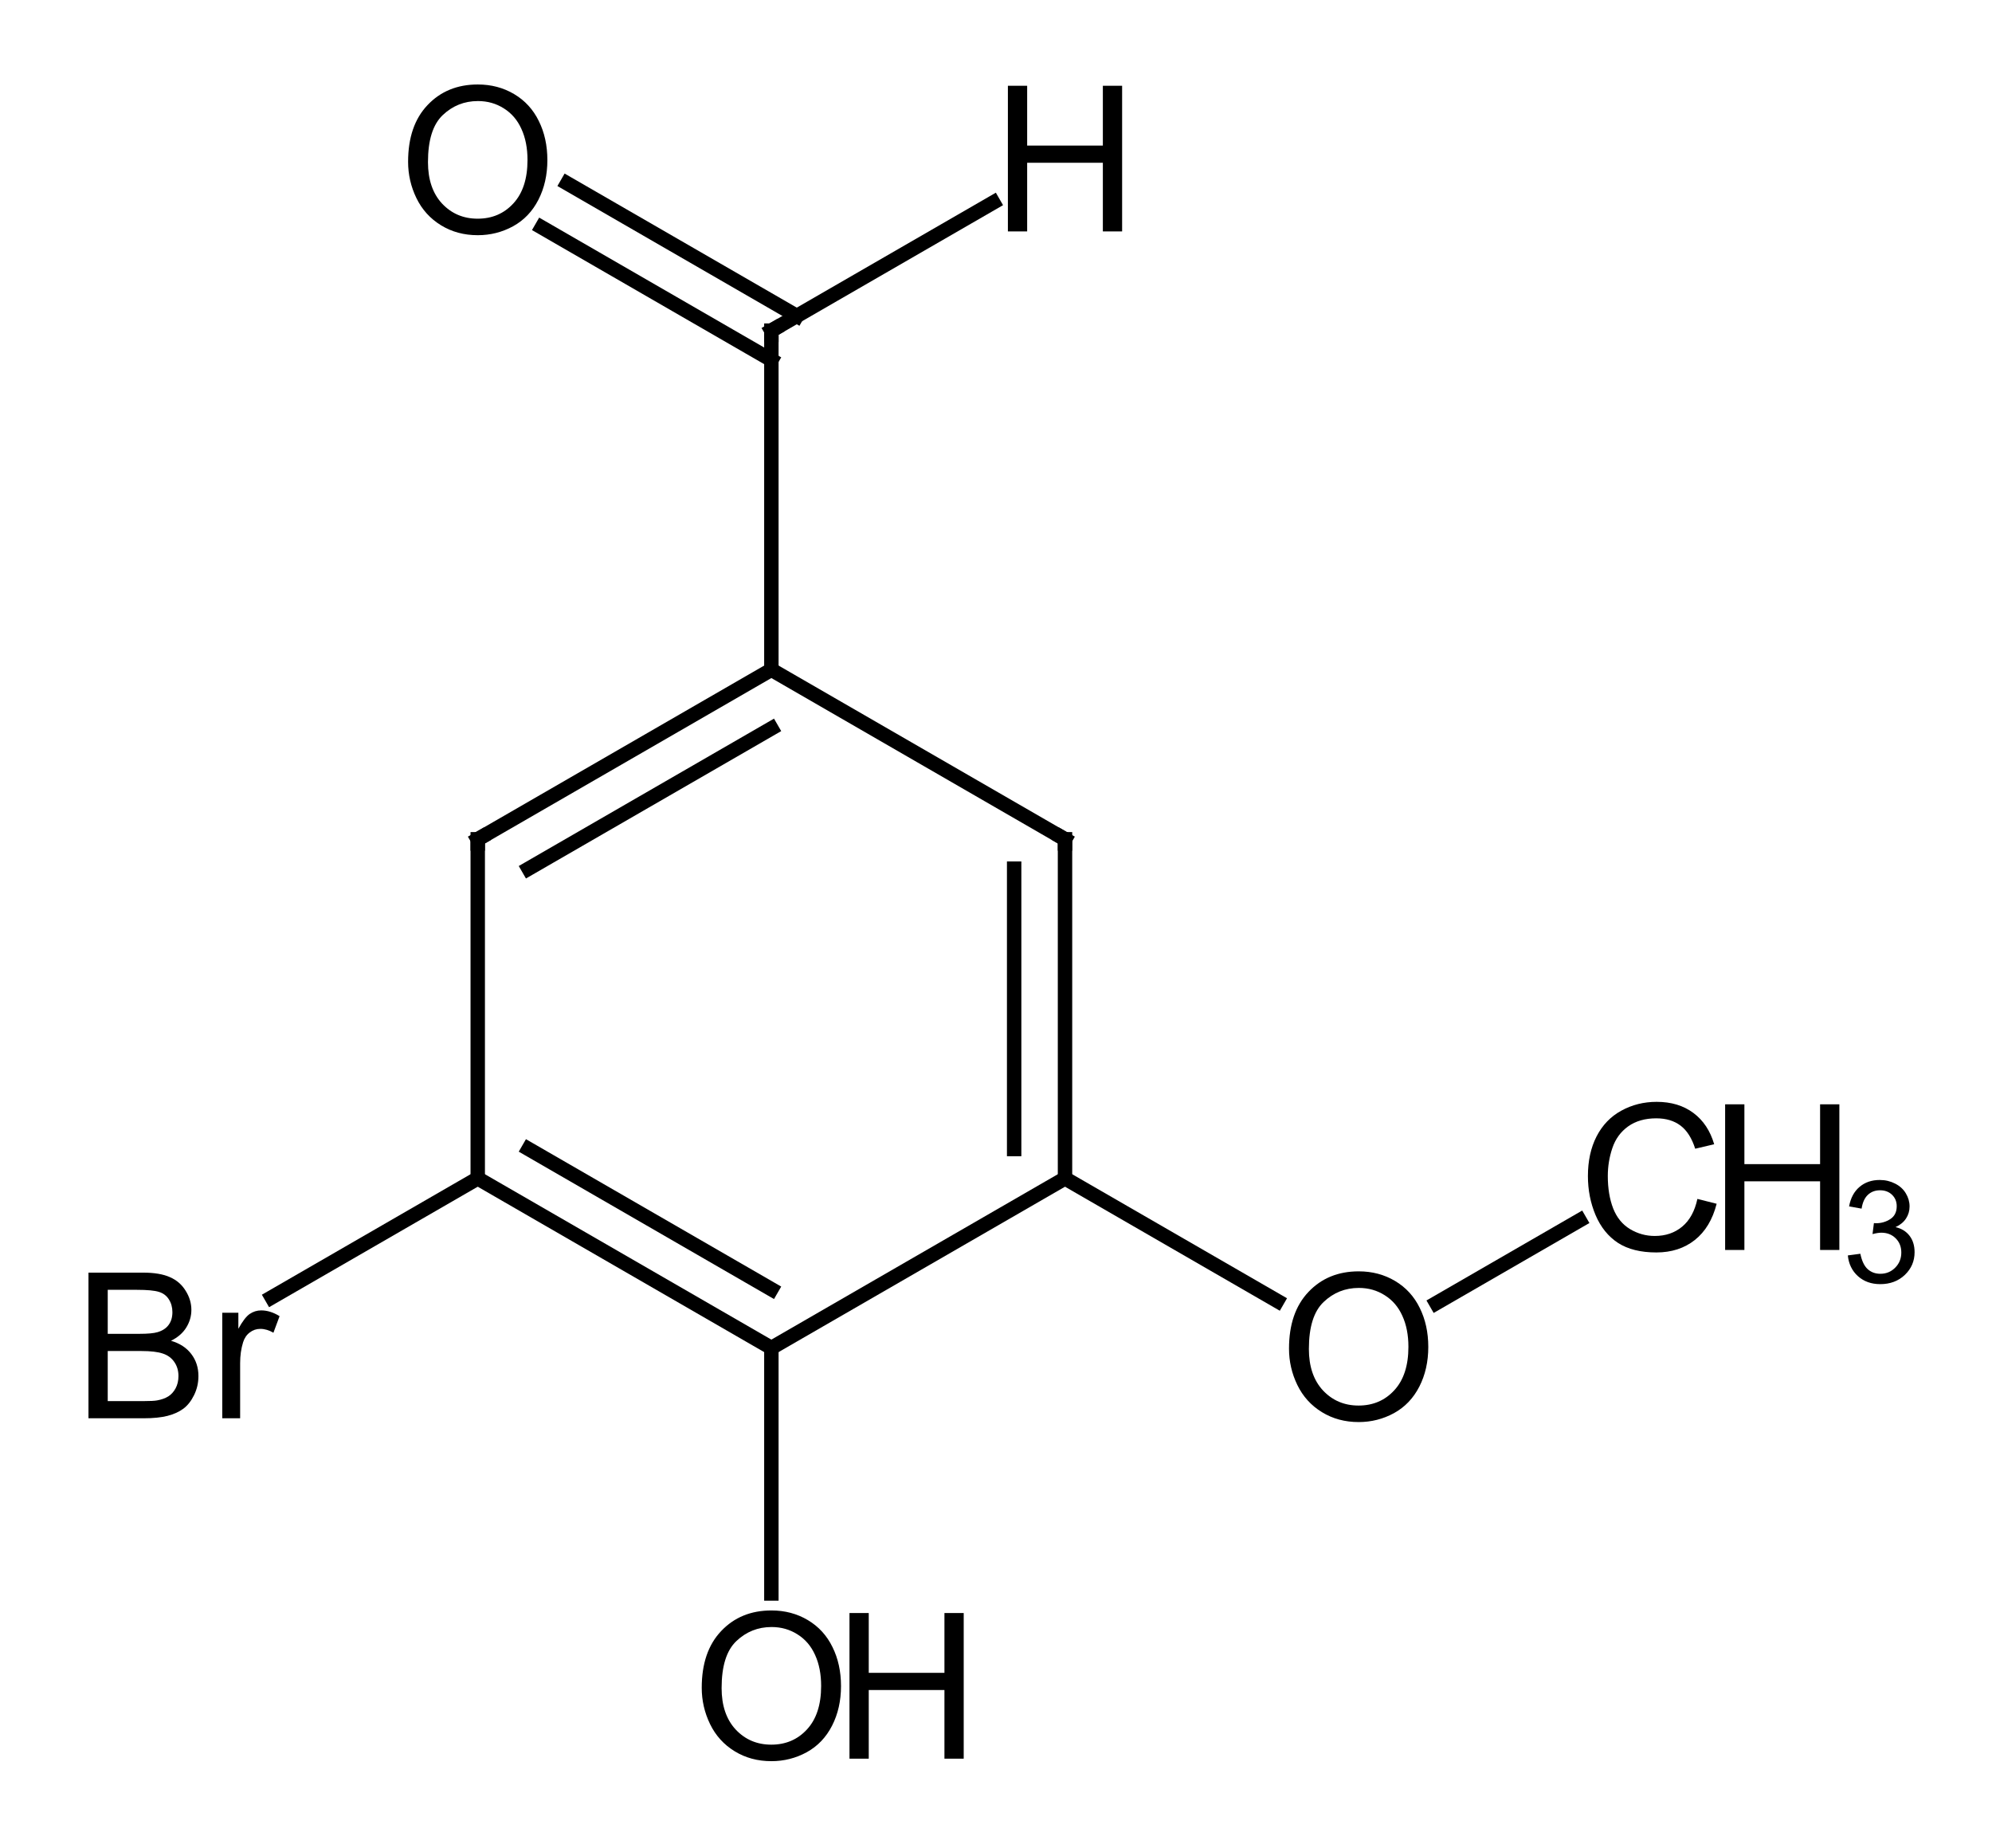 <?xml version="1.0" encoding="UTF-8" standalone="no"?>
<svg
   xmlns:dc="http://purl.org/dc/elements/1.1/"
   xmlns:cc="http://creativecommons.org/ns#"
   xmlns:rdf="http://www.w3.org/1999/02/22-rdf-syntax-ns#"
   xmlns:svg="http://www.w3.org/2000/svg"
   xmlns="http://www.w3.org/2000/svg"
   xmlns:sodipodi="http://sodipodi.sourceforge.net/DTD/sodipodi-0.dtd"
   xmlns:inkscape="http://www.inkscape.org/namespaces/inkscape"
   style="fill-opacity:1; color-rendering:auto; color-interpolation:auto; stroke:black; text-rendering:auto; stroke-linecap:square; stroke-miterlimit:10; stroke-opacity:1; shape-rendering:auto; fill:black; stroke-dasharray:none; font-weight:normal; stroke-width:1; font-family:'Dialog'; font-style:normal; stroke-linejoin:miter; font-size:12; stroke-dashoffset:0; image-rendering:auto;"
   width="235"
   height="218"
   id="svg3677"
   version="1.1"
   inkscape:version="0.91 r13725"
   sodipodi:docname="5-Bromvanillin.svg">
  <sodipodi:namedview
     pagecolor="#ffffff"
     bordercolor="#666666"
     borderopacity="1"
     objecttolerance="10"
     gridtolerance="10"
     guidetolerance="10"
     inkscape:pageopacity="0"
     inkscape:pageshadow="2"
     inkscape:window-width="640"
     inkscape:window-height="480"
     id="namedview3742"
     showgrid="false"
     inkscape:zoom="3.5412844"
     inkscape:cx="117.5"
     inkscape:cy="109"
     inkscape:current-layer="svg3677" />
  <!--Generated in ChemDoodle 7.0.2: PD94bWwgdmVyc2lvbj0iMS4wIiBlbmNvZGluZz0iVVRGLTgiPz4KPGQgZj0iczppY3htbCIgaWQ9IjEiIG12PSJzOjMuMy4wIiBwPSJzOkNoZW1Eb29kbGUiIHY9InM6Ny4wLjIiPjxwIGIxMD0iYjp0cnVlIiBiMTA1PSJiOnRydWUiIGIxMDY9ImI6ZmFsc2UiIGIxMDc9ImI6ZmFsc2UiIGIxMDk9ImI6ZmFsc2UiIGIxMTA9ImI6ZmFsc2UiIGIxMTE9ImI6dHJ1ZSIgYjExMj0iYjp0cnVlIiBiMTE0PSJiOnRydWUiIGIxMTU9ImI6ZmFsc2UiIGIxMTY9ImI6dHJ1ZSIgYjExOD0iYjp0cnVlIiBiMTIxPSJiOnRydWUiIGIxMjk9ImI6ZmFsc2UiIGIxMzE9ImI6ZmFsc2UiIGIxMzI9ImI6ZmFsc2UiIGIxMzM9ImI6dHJ1ZSIgYjE0NT0iYjpmYWxzZSIgYjE0Nj0iYjp0cnVlIiBiMTQ3PSJiOmZhbHNlIiBiMTUyPSJiOmZhbHNlIiBiMTU1PSJiOnRydWUiIGIxNjY9ImI6dHJ1ZSIgYjE2Nz0iYjp0cnVlIiBiMTcwPSJiOmZhbHNlIiBiMTcxPSJiOnRydWUiIGIxNzM9ImI6dHJ1ZSIgYjE3OT0iYjp0cnVlIiBiMjAxPSJiOmZhbHNlIiBiMjE2PSJiOnRydWUiIGIyMz0iYjp0cnVlIiBiMjQ9ImI6dHJ1ZSIgYjM1PSJiOmZhbHNlIiBiNDA9ImI6ZmFsc2UiIGI0MT0iYjp0cnVlIiBiNDI9ImI6ZmFsc2UiIGI5MD0iYjpmYWxzZSIgYjkzPSJiOnRydWUiIGMxMD0iYzoxMjgsMTI4LDEyOCwyNTUiIGMxMT0iYzoxMjgsMCwwLDI1NSIgYzEyPSJjOjI1NSwwLDAsMjU1IiBjMTk9ImM6MCwwLDAsMjU1IiBjMj0iYzowLDAsMCwyNTUiIGMzPSJjOjAsMCwwLDI1NSIgYzQ9ImM6MCwwLDAsMjU1IiBjNT0iYzoyNTUsMjU1LDI1NSwyNTUiIGM2PSJjOjAsMCwwLDI1NSIgYzc9ImM6MjU1LDI1NSwyNTUsMjU1IiBjOD0iYzowLDAsMCwyNTUiIGM5PSJjOjAsMCwwLDI1NSIgZjE9ImY6NDAuMCIgZjEwPSJmOjE1LjAiIGYxMT0iZjowLjUyMzU5ODgiIGYxMj0iZjo1LjEiIGYxMz0iZjo0LjMiIGYxND0iZjoxLjIiIGYxNT0iZjowLjAiIGYxNj0iZjo2LjAiIGYxNz0iZjo0LjAiIGYxOD0iZjo2LjAiIGYxOT0iZjowLjEwNDcxOTc2IiBmMj0iZjoxLjciIGYyMT0iZjoyLjAiIGYyMj0iZjozLjAiIGYyMz0iZjowLjAiIGYyND0iZjoxMC4wIiBmMjU9ImY6MS4wIiBmMjg9ImY6MS4wIiBmMjk9ImY6MS4wIiBmMz0iZjowLjUiIGYzMD0iZjowLjMiIGYzMT0iZjowLjMiIGYzND0iZjo2LjAiIGYzNT0iZjo1LjQ5Nzc4NyIgZjM2PSJmOjAuNyIgZjM3PSJmOjEuNyIgZjM4PSJmOjMuMCIgZjM5PSJmOjEuNCIgZjQ9ImY6Ni4wIiBmNDA9ImY6MC4wIiBmNDE9ImY6MS43IiBmNDI9ImY6MTAuMCIgZjQzPSJmOjEwLjAiIGY0ND0iZjowLjUyMzU5ODgiIGY0NT0iZjo1LjAiIGY0Nj0iZjoxLjAiIGY0Nz0iZjozLjAiIGY0OD0iZjoxLjIiIGY0OT0iZjowLjAiIGY1PSJmOjAuMTUiIGY1MT0iZjoyMC4wIiBmNTI9ImY6NS4wIiBmNTM9ImY6MTUuMCIgZjU0PSJmOjAuMzUiIGY1NT0iZjoxLjAiIGY1Nj0iZjowLjUiIGY1Nz0iZjoxLjAiIGY1OD0iZjo1LjAiIGY1OT0iZjo0LjAiIGY2PSJmOjEuMDQ3MTk3NiIgZjYxPSJmOjIuMCIgZjYyPSJmOjE2LjAiIGY2Mz0iZjoyLjAiIGY3PSJmOjEuMjUiIGY4PSJmOjEuMCIgZjk9ImY6MC43IiBpMTQ9Imk6MyIgaTE1PSJpOjIiIGkxNj0iaTowIiBpMTc9Imk6MCIgaTI9Imk6ODQyIiBpMjI9Imk6MiIgaTI2PSJpOjEiIGkyOT0iaToxIiBpMz0iaToxMTkxIiBpMzA9Imk6MSIgaTMzPSJpOjAiIGkzNz0iaTowIiBpND0iaTozNiIgaTQwPSJpOjEiIGk1PSJpOjM2IiBpNj0iaTozNiIgaTc9Imk6MzYiIGlkPSIyIiBzMjA9InM6QmFzaWMiIHMyMj0iczpBbmdzdHJvbSIgdDE9InQ6QXJpYWwsMCwyNCIvPjxhbiBhPSJzOm51bGwiIGNpPSJzOm51bGwiIGNuPSJzOm51bGwiIGNzPSJzOm51bGwiIGQ9InM6bnVsbCIgaWQ9IjMiIGs9InM6bnVsbCIgdD0iczpudWxsIi8+PGN0IGlkPSI0Ii8+PGZ0IGlkPSI1Ij48X2YgdmFsdWU9IkFyaWFsIi8+PC9mdD48YSBhdDE9ImI6ZmFsc2UiIGF0Mj0iYjpmYWxzZSIgYXQzPSJkOjAuMCIgYXQ0PSJpOjAiIGk9Imk6LTEiIGlkPSI2IiBsPSJzOkMiIHA9InAzOjM2OS4wLDIzMS4wLDAuMCIvPjxhIGF0MT0iYjpmYWxzZSIgYXQyPSJiOmZhbHNlIiBhdDM9ImQ6MC4wIiBhdDQ9Imk6MCIgaT0iaTotMSIgaWQ9IjciIGw9InM6QyIgcD0icDM6MzM0LjM1ODk4LDI1MS4wLDAuMCIvPjxhIGF0MT0iYjpmYWxzZSIgYXQyPSJiOmZhbHNlIiBhdDM9ImQ6MC4wIiBhdDQ9Imk6MCIgaT0iaTotMSIgaWQ9IjgiIGw9InM6QyIgcD0icDM6NDAzLjY0MTAyLDI1MS4wLDAuMCIvPjxhIGF0MT0iYjpmYWxzZSIgYXQyPSJiOmZhbHNlIiBhdDM9ImQ6MC4wIiBhdDQ9Imk6MCIgaT0iaTotMSIgaWQ9IjkiIGw9InM6QyIgcD0icDM6MzY5LjAsMTkxLjAsMC4wIi8+PGEgYXQxPSJiOmZhbHNlIiBhdDI9ImI6ZmFsc2UiIGF0Mz0iZDowLjAiIGF0ND0iaTowIiBpPSJpOi0xIiBpZD0iMTAiIGw9InM6QyIgcD0icDM6MzM0LjM1ODk4LDI5MS4wLDAuMCIvPjxhIGF0MT0iYjpmYWxzZSIgYXQyPSJiOmZhbHNlIiBhdDM9ImQ6MC4wIiBhdDQ9Imk6MCIgaT0iaTotMSIgaWQ9IjExIiBsPSJzOkMiIHA9InAzOjQwMy42NDEwMiwyOTEuMCwwLjAiLz48YSBhdDE9ImI6ZmFsc2UiIGF0Mj0iYjpmYWxzZSIgYXQzPSJkOjAuMCIgYXQ0PSJpOjAiIGk9Imk6LTEiIGlkPSIxMiIgbD0iczpIIiBwPSJwMzo0MDMuNjQxMDIsMTcxLjAsMC4wIi8+PGEgYXQxPSJiOmZhbHNlIiBhdDI9ImI6ZmFsc2UiIGF0Mz0iZDowLjAiIGF0ND0iaTowIiBpPSJpOi0xIiBpZD0iMTMiIGw9InM6TyIgcD0icDM6MzM0LjM1ODk4LDE3MS4wLDAuMCIvPjxhIGF0MT0iYjpmYWxzZSIgYXQyPSJiOmZhbHNlIiBhdDM9ImQ6MC4wIiBhdDQ9Imk6MCIgaT0iaTotMSIgaWQ9IjE0IiBsPSJzOkMiIHA9InAzOjM2OS4wLDMxMS4wLDAuMCIvPjxhIGF0MT0iYjpmYWxzZSIgYXQyPSJiOmZhbHNlIiBhdDM9ImQ6MC4wIiBhdDQ9Imk6MCIgaT0iaTotMSIgaWQ9IjE1IiBsPSJzOkJyIiBwPSJwMzoyOTkuNzE3OTYsMzExLjAsMC4wIi8+PGEgYXQxPSJiOmZhbHNlIiBhdDI9ImI6ZmFsc2UiIGF0Mz0iZDowLjAiIGF0ND0iaTowIiBpPSJpOi0xIiBpZD0iMTYiIGw9InM6TyIgcD0icDM6NDM4LjI4MjA0LDMxMS4wLDAuMCIvPjxhIGF0MT0iYjpmYWxzZSIgYXQyPSJiOmZhbHNlIiBhdDM9ImQ6MC4wIiBhdDQ9Imk6MCIgaT0iaTotMSIgaWQ9IjE3IiBsPSJzOk8iIHA9InAzOjM2OS4wLDM1MS4wLDAuMCIvPjxhIGF0MT0iYjpmYWxzZSIgYXQyPSJiOmZhbHNlIiBhdDM9ImQ6MC4wIiBhdDQ9Imk6MCIgYjE0Nz0iYjp0cnVlIiBpPSJpOi0xIiBpMTY9Imk6MiIgaWQ9IjE4IiBsPSJzOkMiIHA9InAzOjQ3Mi45MjMwNywyOTEuMCwwLjAiLz48YiBhMT0iaTo2IiBhMj0iaTo3IiBibzE9ImI6ZmFsc2UiIGJvMj0iYjpmYWxzZSIgaWQ9IjE5IiB0PSJzOkRvdWJsZSIgem89InM6MCIvPjxiIGExPSJpOjgiIGEyPSJpOjYiIGJvMT0iYjpmYWxzZSIgYm8yPSJiOmZhbHNlIiBpZD0iMjAiIHQ9InM6U2luZ2xlIiB6bz0iczo1Ii8+PGIgYTE9Imk6NiIgYTI9Imk6OSIgYm8xPSJiOmZhbHNlIiBibzI9ImI6ZmFsc2UiIGlkPSIyMSIgdD0iczpTaW5nbGUiIHpvPSJzOjYiLz48YiBhMT0iaTo3IiBhMj0iaToxMCIgYm8xPSJiOmZhbHNlIiBibzI9ImI6ZmFsc2UiIGlkPSIyMiIgdD0iczpTaW5nbGUiIHpvPSJzOjEiLz48YiBhMT0iaToxMSIgYTI9Imk6OCIgYm8xPSJiOmZhbHNlIiBibzI9ImI6ZmFsc2UiIGlkPSIyMyIgdD0iczpEb3VibGUiIHpvPSJzOjQiLz48YiBhMT0iaTo5IiBhMj0iaToxMiIgYm8xPSJiOmZhbHNlIiBibzI9ImI6ZmFsc2UiIGlkPSIyNCIgdD0iczpTaW5nbGUiIHpvPSJzOjciLz48YiBhMT0iaTo5IiBhMj0iaToxMyIgYm8xPSJiOmZhbHNlIiBibzI9ImI6ZmFsc2UiIGlkPSIyNSIgdD0iczpEb3VibGUiIHpvPSJzOjgiLz48YiBhMT0iaToxMCIgYTI9Imk6MTQiIGJvMT0iYjpmYWxzZSIgYm8yPSJiOmZhbHNlIiBpZD0iMjYiIHQ9InM6RG91YmxlIiB6bz0iczoyIi8+PGIgYTE9Imk6MTAiIGEyPSJpOjE1IiBibzE9ImI6ZmFsc2UiIGJvMj0iYjpmYWxzZSIgaWQ9IjI3IiB0PSJzOlNpbmdsZSIgem89InM6MTIiLz48YiBhMT0iaToxMSIgYTI9Imk6MTYiIGJvMT0iYjpmYWxzZSIgYm8yPSJiOmZhbHNlIiBpZD0iMjgiIHQ9InM6U2luZ2xlIiB6bz0iczo5Ii8+PGIgYTE9Imk6MTQiIGEyPSJpOjExIiBibzE9ImI6ZmFsc2UiIGJvMj0iYjpmYWxzZSIgaWQ9IjI5IiB0PSJzOlNpbmdsZSIgem89InM6MyIvPjxiIGExPSJpOjE0IiBhMj0iaToxNyIgYm8xPSJiOmZhbHNlIiBibzI9ImI6ZmFsc2UiIGlkPSIzMCIgdD0iczpTaW5nbGUiIHpvPSJzOjExIi8+PGIgYTE9Imk6MTYiIGEyPSJpOjE4IiBibzE9ImI6ZmFsc2UiIGJvMj0iYjpmYWxzZSIgaWQ9IjMxIiB0PSJzOlNpbmdsZSIgem89InM6MTAiLz48L2Q+-->
  <defs
     id="genericDefs" />
  <g
     id="g3680">
    <g
       transform="translate(-278,-152)"
       style="stroke-linecap:butt; text-rendering:geometricPrecision; color-rendering:optimizeQuality; image-rendering:optimizeQuality; color-interpolation:linearRGB; stroke-width:1.7;"
       id="g3682">
      <path
         style="fill:none"
         d="m 369,231 -34.641,20"
         id="line3684" />
      <path
         style="fill:none"
         d="M 369,237.928 340.359,254.464"
         id="line3686" />
      <path
         style="fill:none"
         d="m 334.359,251 0,40"
         id="line3688" />
      <path
         style="fill:none"
         d="M 334.359,291 369,311"
         id="line3690" />
      <path
         style="fill:none"
         d="M 340.359,287.536 369,304.072"
         id="line3692" />
      <path
         style="fill:none"
         d="m 369,311 34.641,-20"
         id="line3694" />
      <path
         style="fill:none"
         d="m 403.641,291 0,-40"
         id="line3696" />
      <path
         style="fill:none"
         d="m 397.641,287.536 0,-33.072"
         id="line3698" />
      <path
         style="fill:none"
         d="M 403.641,251 369,231"
         id="line3700" />
      <path
         style="fill:none"
         d="m 369,231 0,-40"
         id="line3702" />
      <path
         style="fill:none"
         d="m 369,191 26.171,-15.11"
         id="line3704" />
      <path
         style="fill:none"
         d="M 372,189.268 344.919,173.633"
         id="line3706" />
      <path
         style="fill:none"
         d="M 369,194.464 341.919,178.829"
         id="line3708" />
      <path
         style="fill:none"
         d="m 403.641,291 25.03,14.451"
         id="line3710" />
      <path
         style="fill:none"
         d="m 447.443,305.711 16.902,-9.758"
         id="line3712" />
      <path
         style="fill:none"
         d="m 369,311 0,28.965"
         id="line3714" />
      <path
         style="fill:none"
         d="m 334.359,291 -24.305,14.033"
         id="line3716" />
      <path
         d="M334.359 251.5 L334.359 251 L334.792 250.75"
         style="fill:none; stroke-miterlimit:12;"
         id="path3718" />
      <path
         d="M403.208 250.75 L403.641 251 L403.641 251.5"
         style="fill:none; stroke-miterlimit:12;"
         id="path3720" />
      <path
         d="M369.433 190.75 L369 191 L369 191.5"
         style="fill:none; stroke-miterlimit:12;"
         id="path3722" />
      <g
         style="font-size:24px;font-family:Arial;stroke:none;stroke-miterlimit:12"
         id="text3724">
        <path
           d="m 396.903,179.297 0,-17.18 2.273,0 0,7.055 8.93,0 0,-7.055 2.273,0 0,17.18 -2.273,0 0,-8.098 -8.93,0 0,8.098 -2.273,0 z"
           style="font-size:24px;font-family:Arial;stroke:none;stroke-miterlimit:12"
           id="path3764" />
      </g>
      <g
         style="font-size:24px;font-family:Arial;stroke:none;stroke-miterlimit:12"
         id="text3726">
        <path
           d="m 326.144,171.082 q 0,-4.277 2.297,-6.691 2.297,-2.426 5.93,-2.426 2.379,0 4.289,1.137 1.91,1.137 2.906,3.176 1.008,2.027 1.008,4.605 0,2.613 -1.055,4.676 -1.055,2.062 -2.988,3.129 -1.934,1.055 -4.172,1.055 -2.426,0 -4.336,-1.172 -1.91,-1.172 -2.895,-3.199 -0.984,-2.027 -0.984,-4.289 z m 2.344,0.035 q 0,3.105 1.664,4.898 1.676,1.781 4.195,1.781 2.566,0 4.219,-1.805 1.664,-1.805 1.664,-5.121 0,-2.098 -0.715,-3.656 -0.703,-1.57 -2.074,-2.426 -1.359,-0.867 -3.059,-0.867 -2.414,0 -4.16,1.664 -1.734,1.652 -1.734,5.531 z"
           style="font-size:24px;font-family:Arial;stroke:none;stroke-miterlimit:12"
           id="path3767" />
      </g>
      <g
         style="font-size:24px;font-family:Arial;stroke:none;stroke-miterlimit:12"
         id="text3728">
        <path
           d="m 430.067,311.082 q 0,-4.277 2.297,-6.691 2.297,-2.426 5.93,-2.426 2.379,0 4.289,1.137 1.91,1.137 2.906,3.176 1.008,2.027 1.008,4.605 0,2.613 -1.055,4.676 -1.055,2.062 -2.988,3.129 -1.934,1.055 -4.172,1.055 -2.426,0 -4.336,-1.172 -1.91,-1.172 -2.895,-3.199 -0.984,-2.027 -0.984,-4.289 z m 2.344,0.035 q 0,3.105 1.664,4.898 1.676,1.781 4.195,1.781 2.566,0 4.219,-1.805 1.664,-1.805 1.664,-5.121 0,-2.098 -0.715,-3.656 -0.703,-1.57 -2.074,-2.426 -1.359,-0.867 -3.059,-0.867 -2.414,0 -4.16,1.664 -1.734,1.652 -1.734,5.531 z"
           style="font-size:24px;font-family:Arial;stroke:none;stroke-miterlimit:12"
           id="path3770" />
      </g>
      <g
         style="font-size:24px;font-family:Arial;stroke:none;stroke-miterlimit:12"
         id="text3730">
        <path
           d="m 478.243,293.42 2.273,0.574 q -0.715,2.801 -2.578,4.277 -1.852,1.465 -4.535,1.465 -2.777,0 -4.523,-1.125 -1.734,-1.137 -2.648,-3.281 -0.902,-2.145 -0.902,-4.605 0,-2.684 1.02,-4.676 1.031,-2.004 2.918,-3.035 1.898,-1.043 4.172,-1.043 2.578,0 4.336,1.312 1.758,1.312 2.449,3.691 l -2.238,0.527 q -0.598,-1.875 -1.734,-2.73 -1.137,-0.855 -2.859,-0.855 -1.98,0 -3.316,0.949 -1.324,0.949 -1.863,2.555 -0.539,1.594 -0.539,3.293 0,2.191 0.633,3.832 0.645,1.629 1.992,2.438 1.348,0.809 2.918,0.809 1.91,0 3.234,-1.102 1.324,-1.102 1.793,-3.27 z"
           style="font-size:24px;font-family:Arial;stroke:none;stroke-miterlimit:12"
           id="path3773" />
      </g>
      <g
         style="font-size:24px;font-family:Arial;stroke:none;stroke-miterlimit:12"
         id="text3732">
        <path
           d="m 481.517,299.443 0,-17.18 2.273,0 0,7.055 8.93,0 0,-7.055 2.273,0 0,17.18 -2.273,0 0,-8.098 -8.93,0 0,8.098 -2.273,0 z"
           style="font-size:24px;font-family:Arial;stroke:none;stroke-miterlimit:12"
           id="path3776" />
      </g>
      <g
         style="font-size:16.8px;font-family:Arial;stroke:none;stroke-miterlimit:12"
         id="text3734">
        <path
           d="m 495.993,300.087 1.477,-0.197 q 0.254,1.255 0.861,1.813 0.615,0.55 1.493,0.55 1.042,0 1.755,-0.722 0.722,-0.722 0.722,-1.788 0,-1.017 -0.664,-1.673 -0.664,-0.664 -1.69,-0.664 -0.418,0 -1.042,0.164 l 0.164,-1.296 q 0.148,0.016 0.238,0.016 0.943,0 1.698,-0.492 0.755,-0.492 0.755,-1.518 0,-0.812 -0.55,-1.345 -0.55,-0.533 -1.419,-0.533 -0.861,0 -1.436,0.541 -0.574,0.541 -0.738,1.624 l -1.477,-0.263 q 0.271,-1.485 1.23,-2.297 0.96,-0.82 2.387,-0.82 0.984,0 1.813,0.427 0.829,0.418 1.263,1.148 0.443,0.73 0.443,1.55 0,0.779 -0.418,1.419 -0.418,0.64 -1.239,1.017 1.066,0.246 1.657,1.025 0.591,0.771 0.591,1.936 0,1.575 -1.148,2.674 -1.148,1.091 -2.904,1.091 -1.583,0 -2.633,-0.943 -1.042,-0.943 -1.189,-2.445 z"
           style="font-size:16.8px;font-family:Arial;stroke:none;stroke-miterlimit:12"
           id="path3779" />
      </g>
      <g
         style="font-size:24px;font-family:Arial;stroke:none;stroke-miterlimit:12"
         id="text3736">
        <path
           d="m 360.785,351.082 q 0,-4.277 2.297,-6.691 2.297,-2.426 5.93,-2.426 2.379,0 4.289,1.137 1.91,1.137 2.906,3.176 1.008,2.027 1.008,4.605 0,2.613 -1.055,4.676 -1.055,2.062 -2.988,3.129 -1.934,1.055 -4.172,1.055 -2.426,0 -4.336,-1.172 -1.91,-1.172 -2.895,-3.199 -0.984,-2.027 -0.984,-4.289 z m 2.344,0.035 q 0,3.105 1.664,4.898 1.676,1.781 4.195,1.781 2.566,0 4.219,-1.805 1.664,-1.805 1.664,-5.121 0,-2.098 -0.715,-3.656 -0.703,-1.57 -2.074,-2.426 -1.359,-0.867 -3.059,-0.867 -2.414,0 -4.16,1.664 -1.734,1.652 -1.734,5.531 z"
           style="font-size:24px;font-family:Arial;stroke:none;stroke-miterlimit:12"
           id="path3782" />
      </g>
      <g
         style="font-size:24px;font-family:Arial;stroke:none;stroke-miterlimit:12"
         id="text3738">
        <path
           d="m 378.215,359.449 0,-17.18 2.273,0 0,7.055 8.93,0 0,-7.055 2.273,0 0,17.18 -2.273,0 0,-8.098 -8.93,0 0,8.098 -2.273,0 z"
           style="font-size:24px;font-family:Arial;stroke:none;stroke-miterlimit:12"
           id="path3785" />
      </g>
      <g
         style="font-size:24px;font-family:Arial;stroke:none;stroke-miterlimit:12"
         id="text3740">
        <path
           d="m 288.437,319.297 0,-17.18 6.445,0 q 1.969,0 3.152,0.527 1.195,0.516 1.863,1.605 0.68,1.078 0.68,2.262 0,1.102 -0.598,2.074 -0.598,0.973 -1.805,1.57 1.559,0.457 2.391,1.559 0.844,1.102 0.844,2.602 0,1.207 -0.516,2.25 -0.504,1.031 -1.254,1.594 -0.75,0.562 -1.887,0.855 -1.125,0.281 -2.766,0.281 l -6.551,0 z m 2.273,-9.961 3.715,0 q 1.512,0 2.168,-0.199 0.867,-0.258 1.301,-0.855 0.445,-0.598 0.445,-1.5 0,-0.855 -0.41,-1.5 -0.41,-0.656 -1.172,-0.891 -0.762,-0.246 -2.613,-0.246 l -3.434,0 0,5.191 z m 0,7.934 4.277,0 q 1.102,0 1.547,-0.082 0.785,-0.141 1.312,-0.469 0.527,-0.328 0.867,-0.949 0.34,-0.633 0.34,-1.453 0,-0.961 -0.492,-1.664 -0.492,-0.715 -1.371,-0.996 -0.867,-0.293 -2.508,-0.293 l -3.973,0 0,5.906 z"
           style="font-size:24px;font-family:Arial;stroke:none;stroke-miterlimit:12"
           id="path3788" />
        <path
           d="m 304.222,319.297 0,-12.445 1.898,0 0,1.887 q 0.727,-1.324 1.336,-1.746 0.621,-0.422 1.359,-0.422 1.066,0 2.168,0.68 l -0.727,1.957 q -0.773,-0.457 -1.547,-0.457 -0.691,0 -1.242,0.422 -0.551,0.41 -0.785,1.148 -0.352,1.125 -0.352,2.461 l 0,6.516 -2.109,0 z"
           style="font-size:24px;font-family:Arial;stroke:none;stroke-miterlimit:12"
           id="path3790" />
      </g>
    </g>
  </g>
</svg>
